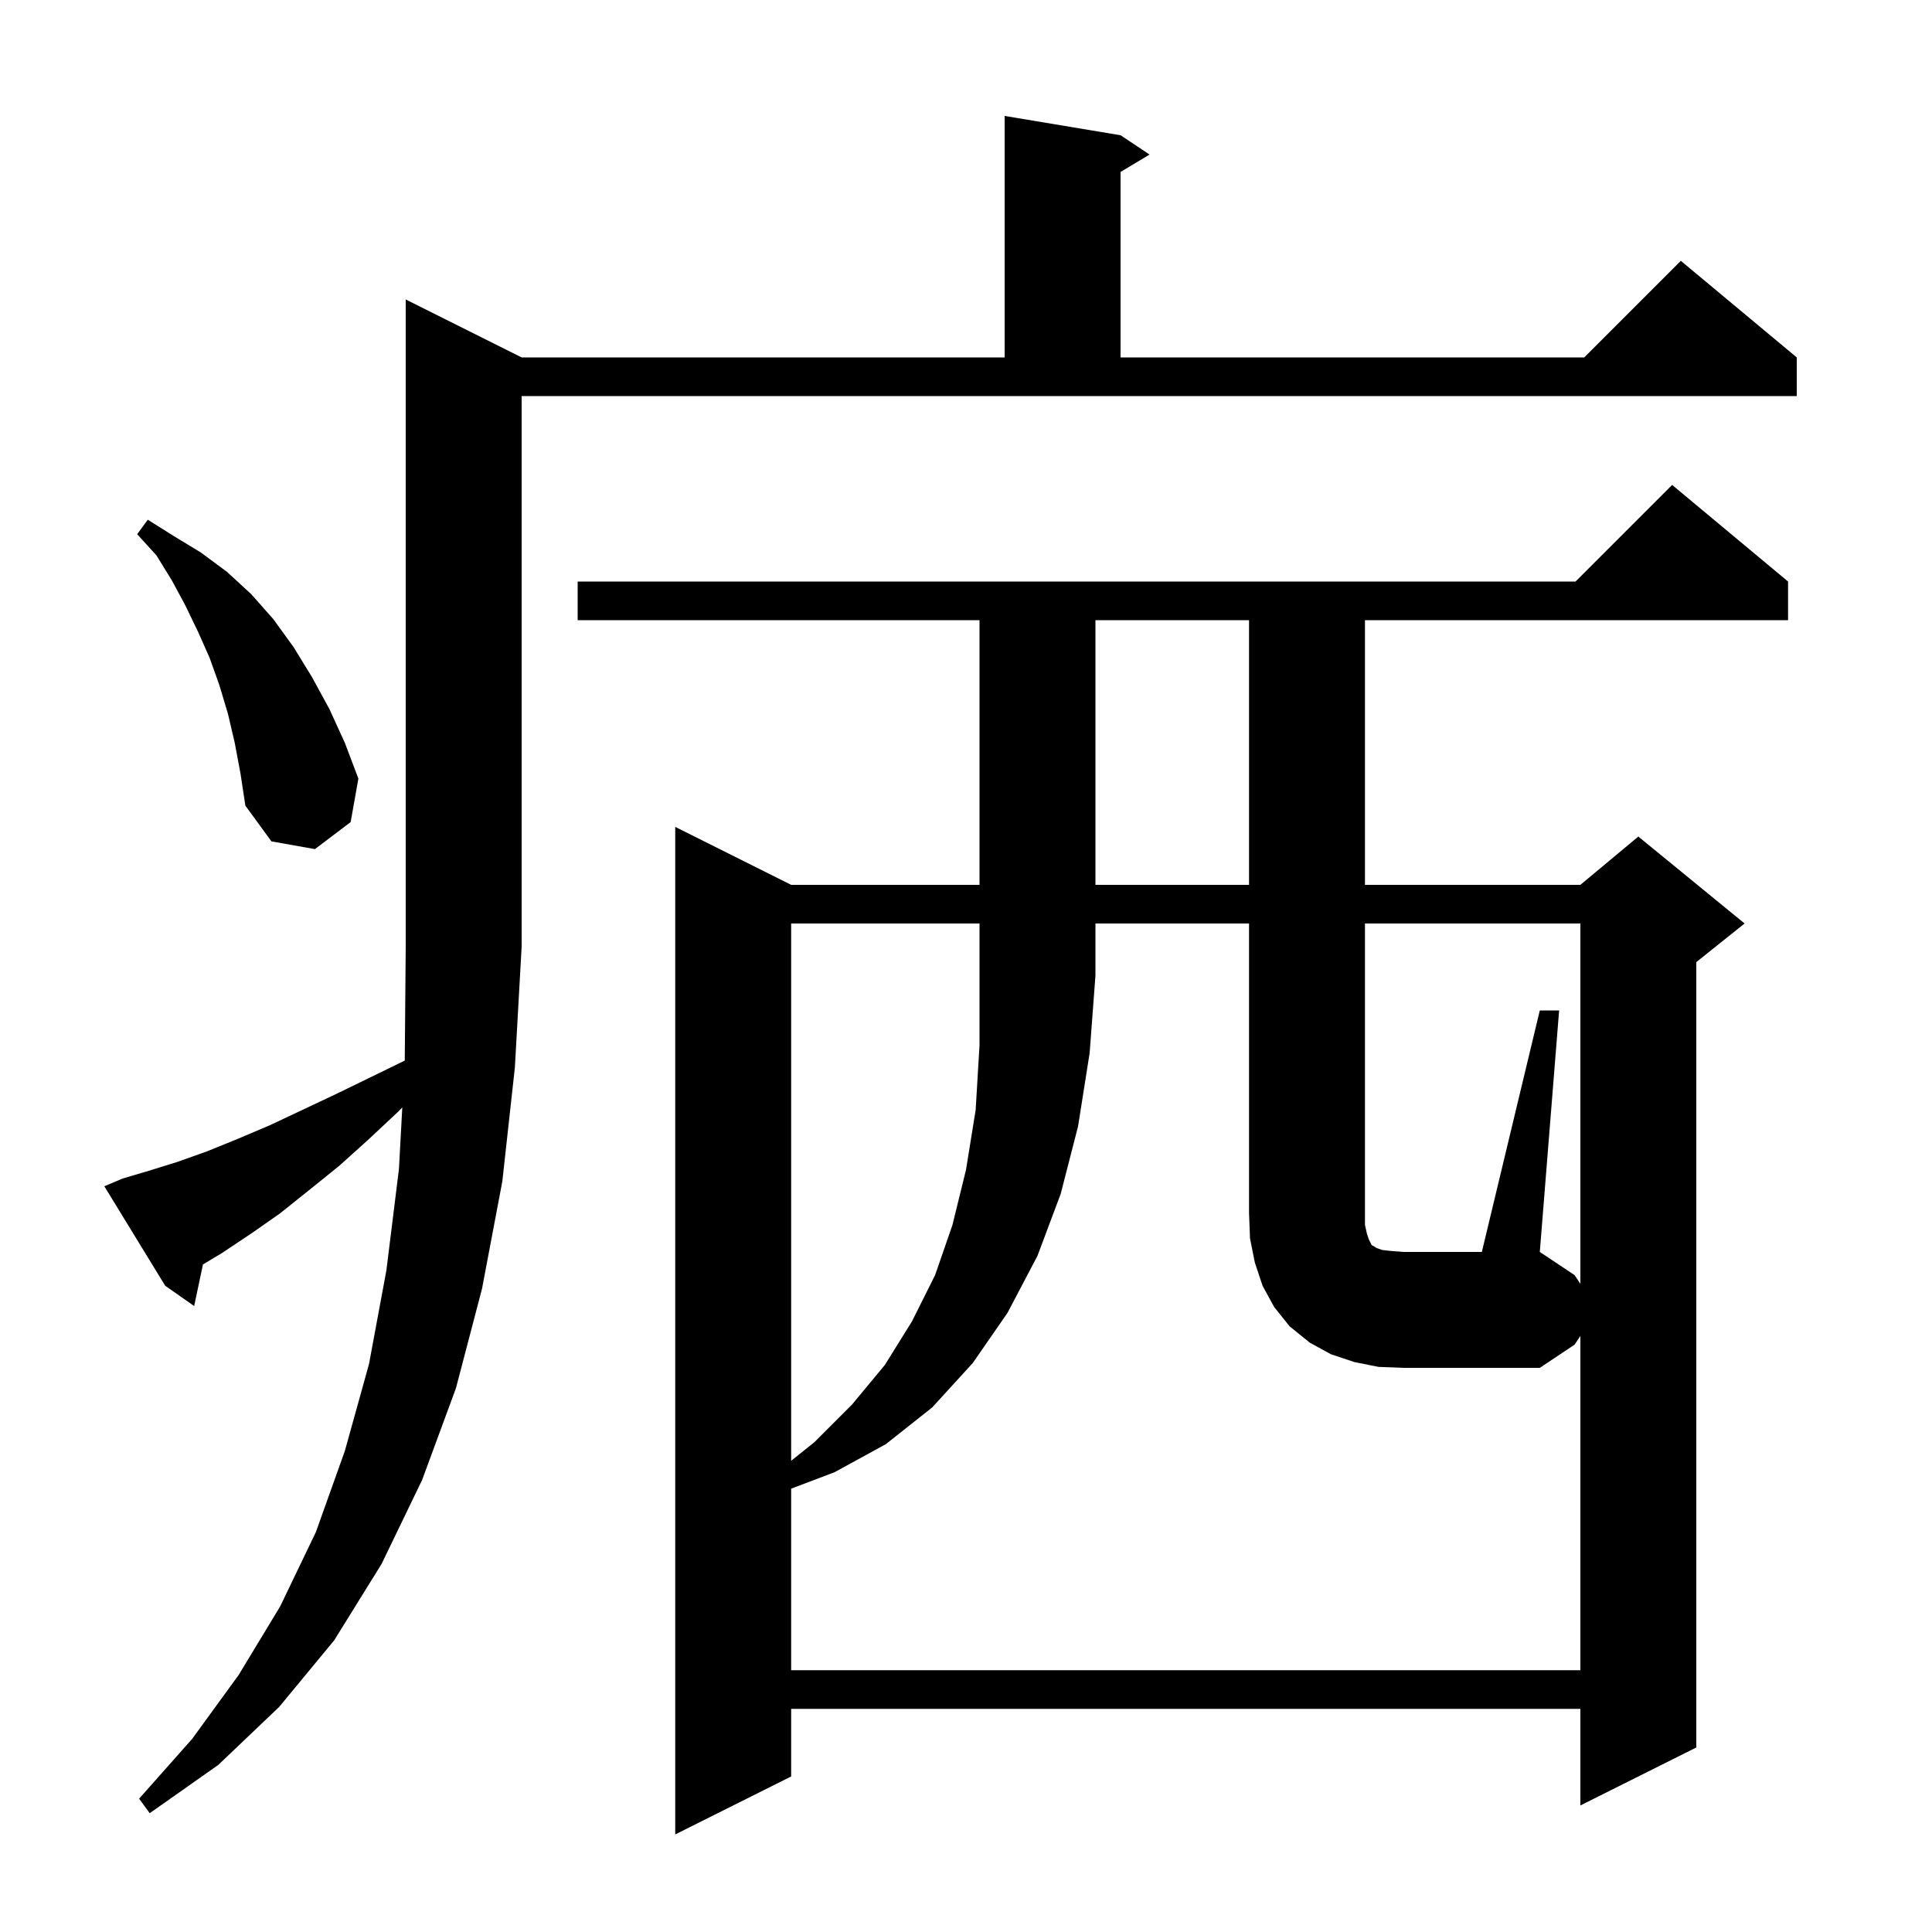 <svg xmlns="http://www.w3.org/2000/svg" xmlns:xlink="http://www.w3.org/1999/xlink" version="1.1" baseProfile="full" viewBox="0 0 200 200" width="200" height="200">
<g fill="black">
<path d="M 185.1 60.2 L 185.1 64.2 L 141.3 64.2 L 141.3 91.6 L 163.6 91.6 L 169.6 86.6 L 180.6 95.6 L 175.6 99.6 L 175.6 180.9 L 163.6 186.9 L 163.6 176.9 L 81.9 176.9 L 81.9 183.9 L 69.9 189.9 L 69.9 85.6 L 81.9 91.6 L 101.4 91.6 L 101.4 64.2 L 59.8 64.2 L 59.8 60.2 L 163.1 60.2 L 173.1 50.2 Z M 12.7 122.0 L 15.4 121.2 L 18.3 120.3 L 21.4 119.2 L 24.6 117.9 L 27.9 116.5 L 31.3 114.9 L 34.9 113.2 L 38.6 111.4 L 41.901 109.792 L 42.0 98.0 L 42.0 31.0 L 54.0 37.0 L 104.0 37.0 L 104.0 12.0 L 116.0 14.0 L 119.0 16.0 L 116.0 17.8 L 116.0 37.0 L 164.0 37.0 L 174.0 27.0 L 186.0 37.0 L 186.0 41.0 L 54.0 41.0 L 54.0 98.0 L 53.3 110.5 L 52.0 122.3 L 49.9 133.4 L 47.2 143.7 L 43.7 153.2 L 39.5 161.9 L 34.6 169.8 L 28.9 176.7 L 22.6 182.7 L 15.5 187.7 L 14.4 186.2 L 19.9 180.0 L 24.7 173.4 L 29.0 166.3 L 32.7 158.6 L 35.7 150.2 L 38.2 141.2 L 40.0 131.5 L 41.3 121.0 L 41.644 114.642 L 41.2 115.1 L 38.1 118.0 L 35.1 120.7 L 32.0 123.2 L 29.0 125.6 L 26.0 127.7 L 23.0 129.7 L 21.01 130.894 L 20.1 135.2 L 17.1 133.1 L 10.8 122.8 Z M 159.4 104.6 L 161.4 104.6 L 159.4 129.6 L 163.0 132.0 L 163.6 132.9 L 163.6 95.6 L 141.3 95.6 L 141.3 126.8 L 141.5 127.7 L 141.7 128.3 L 142.0 128.9 L 142.2 129.0 L 142.5 129.2 L 143.1 129.4 L 144.0 129.5 L 145.3 129.6 L 153.4 129.6 Z M 113.4 64.2 L 113.4 91.6 L 129.3 91.6 L 129.3 64.2 Z M 24.3 76.9 L 23.6 73.9 L 22.7 70.9 L 21.7 68.1 L 20.5 65.4 L 19.2 62.7 L 17.8 60.1 L 16.2 57.5 L 14.2 55.3 L 15.3 53.8 L 18.0 55.5 L 20.8 57.2 L 23.5 59.2 L 26.0 61.5 L 28.3 64.1 L 30.4 67.0 L 32.3 70.1 L 34.1 73.4 L 35.7 76.9 L 37.1 80.6 L 36.3 85.1 L 32.6 87.9 L 28.1 87.1 L 25.4 83.4 L 24.9 80.1 Z M 142.7 141.5 L 140.2 141.0 L 137.8 140.2 L 135.6 139.0 L 133.5 137.3 L 131.9 135.3 L 130.7 133.1 L 129.9 130.7 L 129.4 128.2 L 129.3 125.6 L 129.3 95.6 L 113.4 95.6 L 113.4 101.0 L 112.8 109.0 L 111.6 116.6 L 109.8 123.6 L 107.4 130.0 L 104.3 135.9 L 100.7 141.1 L 96.5 145.7 L 91.7 149.5 L 86.4 152.4 L 81.9 154.107 L 81.9 172.9 L 163.6 172.9 L 163.6 138.3 L 163.0 139.2 L 159.4 141.6 L 145.3 141.6 Z M 81.9 95.6 L 81.9 151.22 L 84.3 149.3 L 88.2 145.4 L 91.6 141.3 L 94.4 136.8 L 96.8 132.0 L 98.6 126.8 L 100.0 121.1 L 101.0 114.9 L 101.4 108.2 L 101.4 95.6 Z " />
</g>
</svg>
